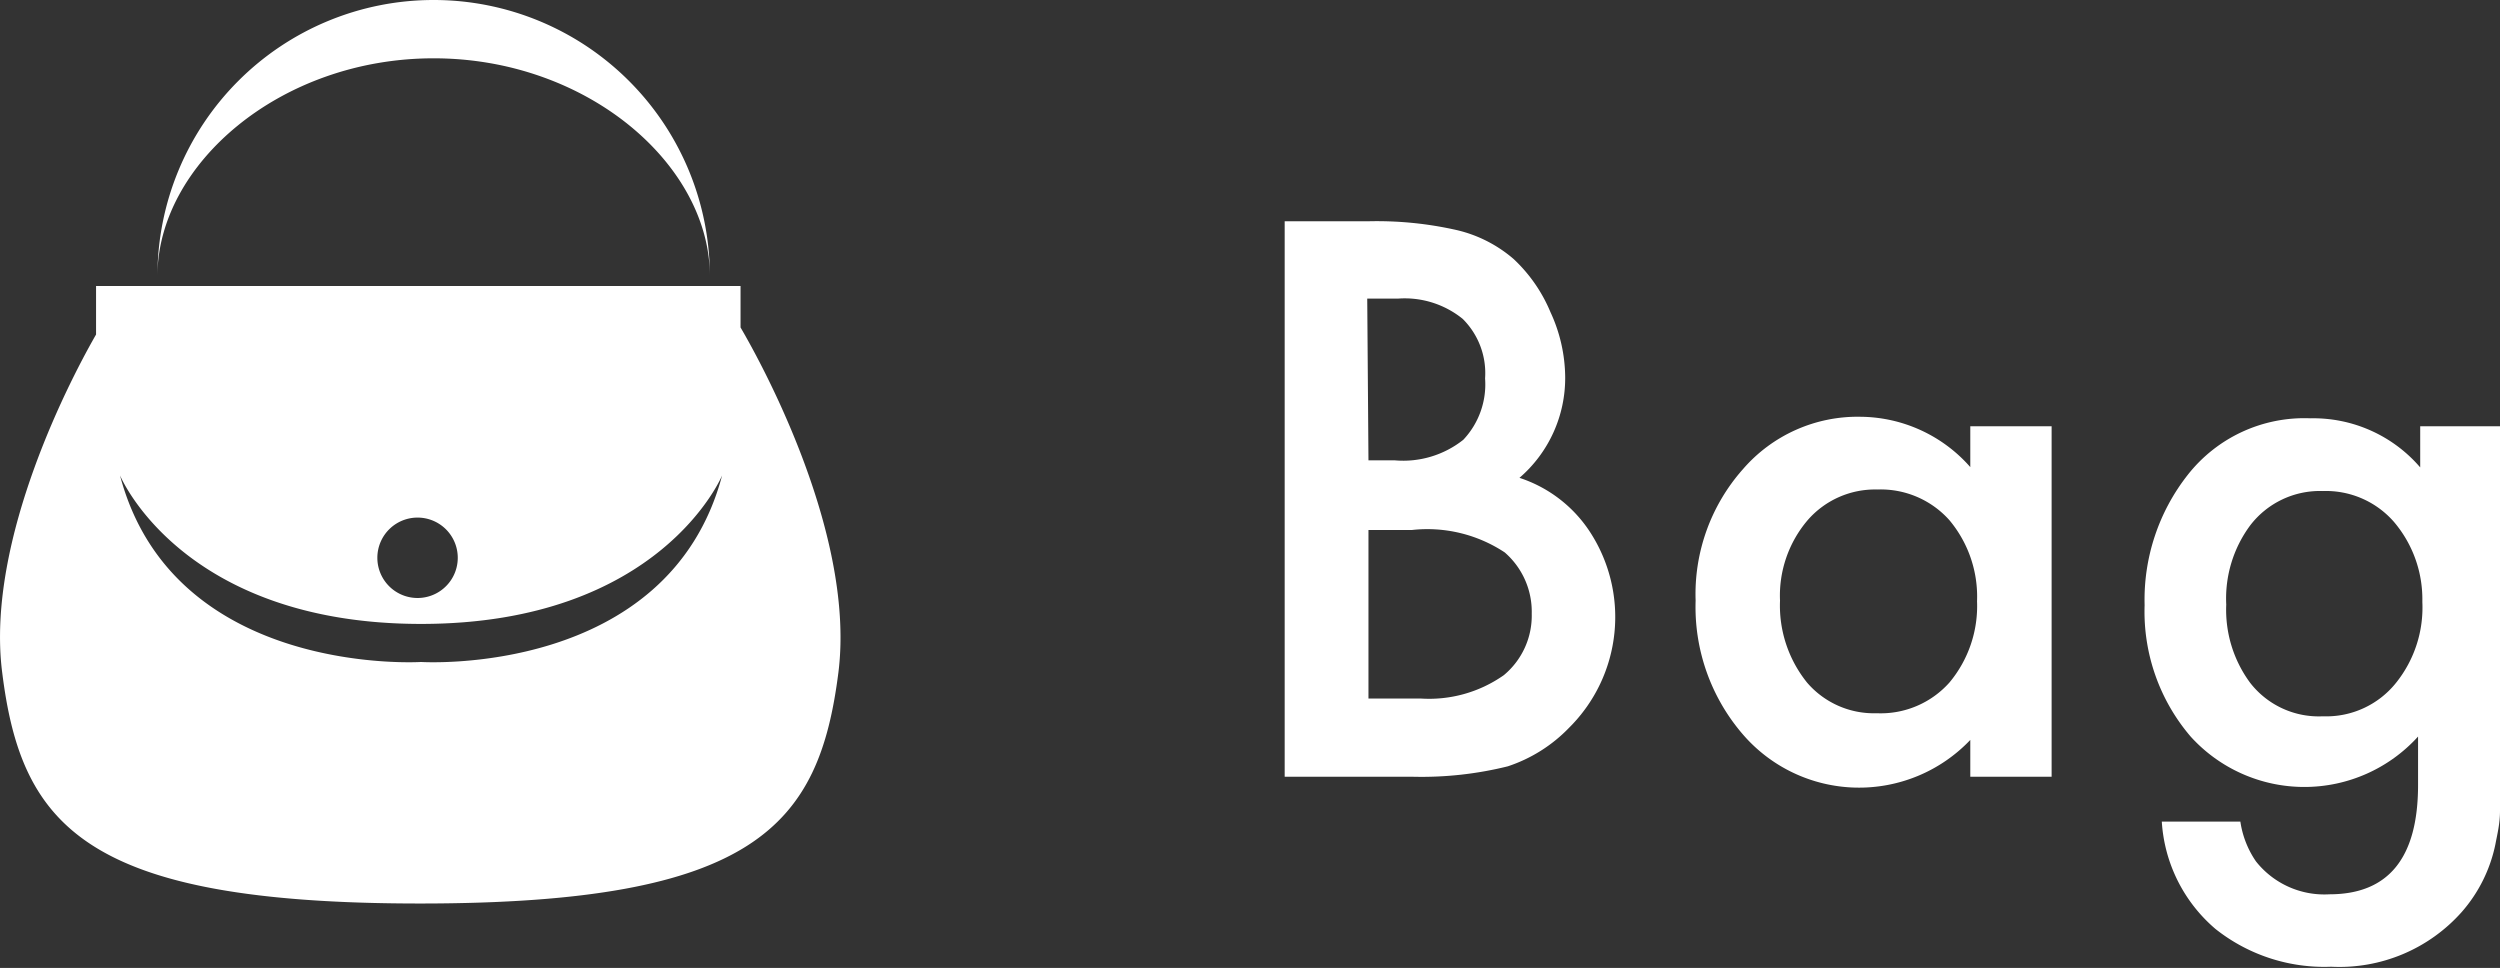 <svg xmlns="http://www.w3.org/2000/svg" viewBox="0 0 81.46 31.54"><rect x="0" y="0" width="81.46" height="31.54" fill="#333333" stroke="none"/><defs><style>.cls-1{fill:#fff;}</style></defs><g id="レイヤー_2" data-name="レイヤー 2"><g id="レイヤー_1-2" data-name="レイヤー 1"><path class="cls-1" d="M5.13,9c0-3.64,4-7.1,9-7.1s9,3.46,9,7.1V9a9,9,0,1,0-18,0Z"/><path class="cls-1" d="M24.13,10.67V9.32h-21V10.9c-.72,1.25-3.61,6.64-3.06,11,.62,5,2.68,7.54,13.62,7.54s13-2.55,13.63-7.54C27.91,17.15,24.44,11.2,24.13,10.67Zm-10.41,6.2a1.31,1.31,0,0,1,0,2.61,1.31,1.31,0,1,1,0-2.61Zm0,4.7s-8.07.51-9.81-6.08c0,0,2,4.84,9.81,4.84s9.81-4.84,9.81-4.84C21.78,22.08,13.72,21.57,13.72,21.57Z"/><path class="cls-1" d="M41.86,25.31V7.21h2.72a11.78,11.78,0,0,1,2.9.29,4.35,4.35,0,0,1,1.84.94,5,5,0,0,1,1.2,1.73A5.12,5.12,0,0,1,51,12.28a4.29,4.29,0,0,1-1.49,3.29,4.36,4.36,0,0,1,2.27,1.72,5.08,5.08,0,0,1-.65,6.42,4.91,4.91,0,0,1-2,1.26,11.65,11.65,0,0,1-3.08.34ZM44.59,15h.86a3.15,3.15,0,0,0,2.23-.67,2.63,2.63,0,0,0,.71-2,2.49,2.49,0,0,0-.73-1.94,3,3,0,0,0-2.11-.66h-1Zm0,7.76h1.69A4.23,4.23,0,0,0,49,22a2.52,2.52,0,0,0,.91-2,2.56,2.56,0,0,0-.88-2A4.57,4.57,0,0,0,46,17.27H44.59Z"/><path class="cls-1" d="M64.2,13.89h2.65V25.31H64.2v-1.2a5,5,0,0,1-7.41-.18,6.35,6.35,0,0,1-1.54-4.36,6.13,6.13,0,0,1,1.54-4.28,4.94,4.94,0,0,1,3.84-1.71,4.81,4.81,0,0,1,3.57,1.64ZM58,19.57a4,4,0,0,0,.88,2.67,2.87,2.87,0,0,0,2.27,1,3,3,0,0,0,2.37-1,3.89,3.89,0,0,0,.9-2.65,3.88,3.88,0,0,0-.9-2.64,3,3,0,0,0-2.35-1,2.91,2.91,0,0,0-2.27,1A3.79,3.79,0,0,0,58,19.57Z"/><path class="cls-1" d="M81.46,25c0,.54,0,1,0,1.42s-.09.77-.15,1.09a4.81,4.81,0,0,1-1.1,2.21,5.33,5.33,0,0,1-4.25,1.78,5.7,5.7,0,0,1-3.77-1.23,5,5,0,0,1-1.75-3.5H73a3.07,3.07,0,0,0,.51,1.3,2.84,2.84,0,0,0,2.39,1.07q2.89,0,2.89-3.56V24A5,5,0,0,1,71.38,24a6.26,6.26,0,0,1-1.5-4.28,6.58,6.58,0,0,1,1.4-4.24,4.83,4.83,0,0,1,4-1.85,4.59,4.59,0,0,1,3.58,1.6V13.89h2.64Zm-2.53-5.42A3.89,3.89,0,0,0,78,17a2.94,2.94,0,0,0-2.31-1,2.86,2.86,0,0,0-2.37,1.12,4,4,0,0,0-.78,2.58,4,4,0,0,0,.78,2.55,2.83,2.83,0,0,0,2.37,1.09,2.91,2.91,0,0,0,2.39-1.1A3.92,3.92,0,0,0,78.93,19.62Z"/></g></g></svg>
